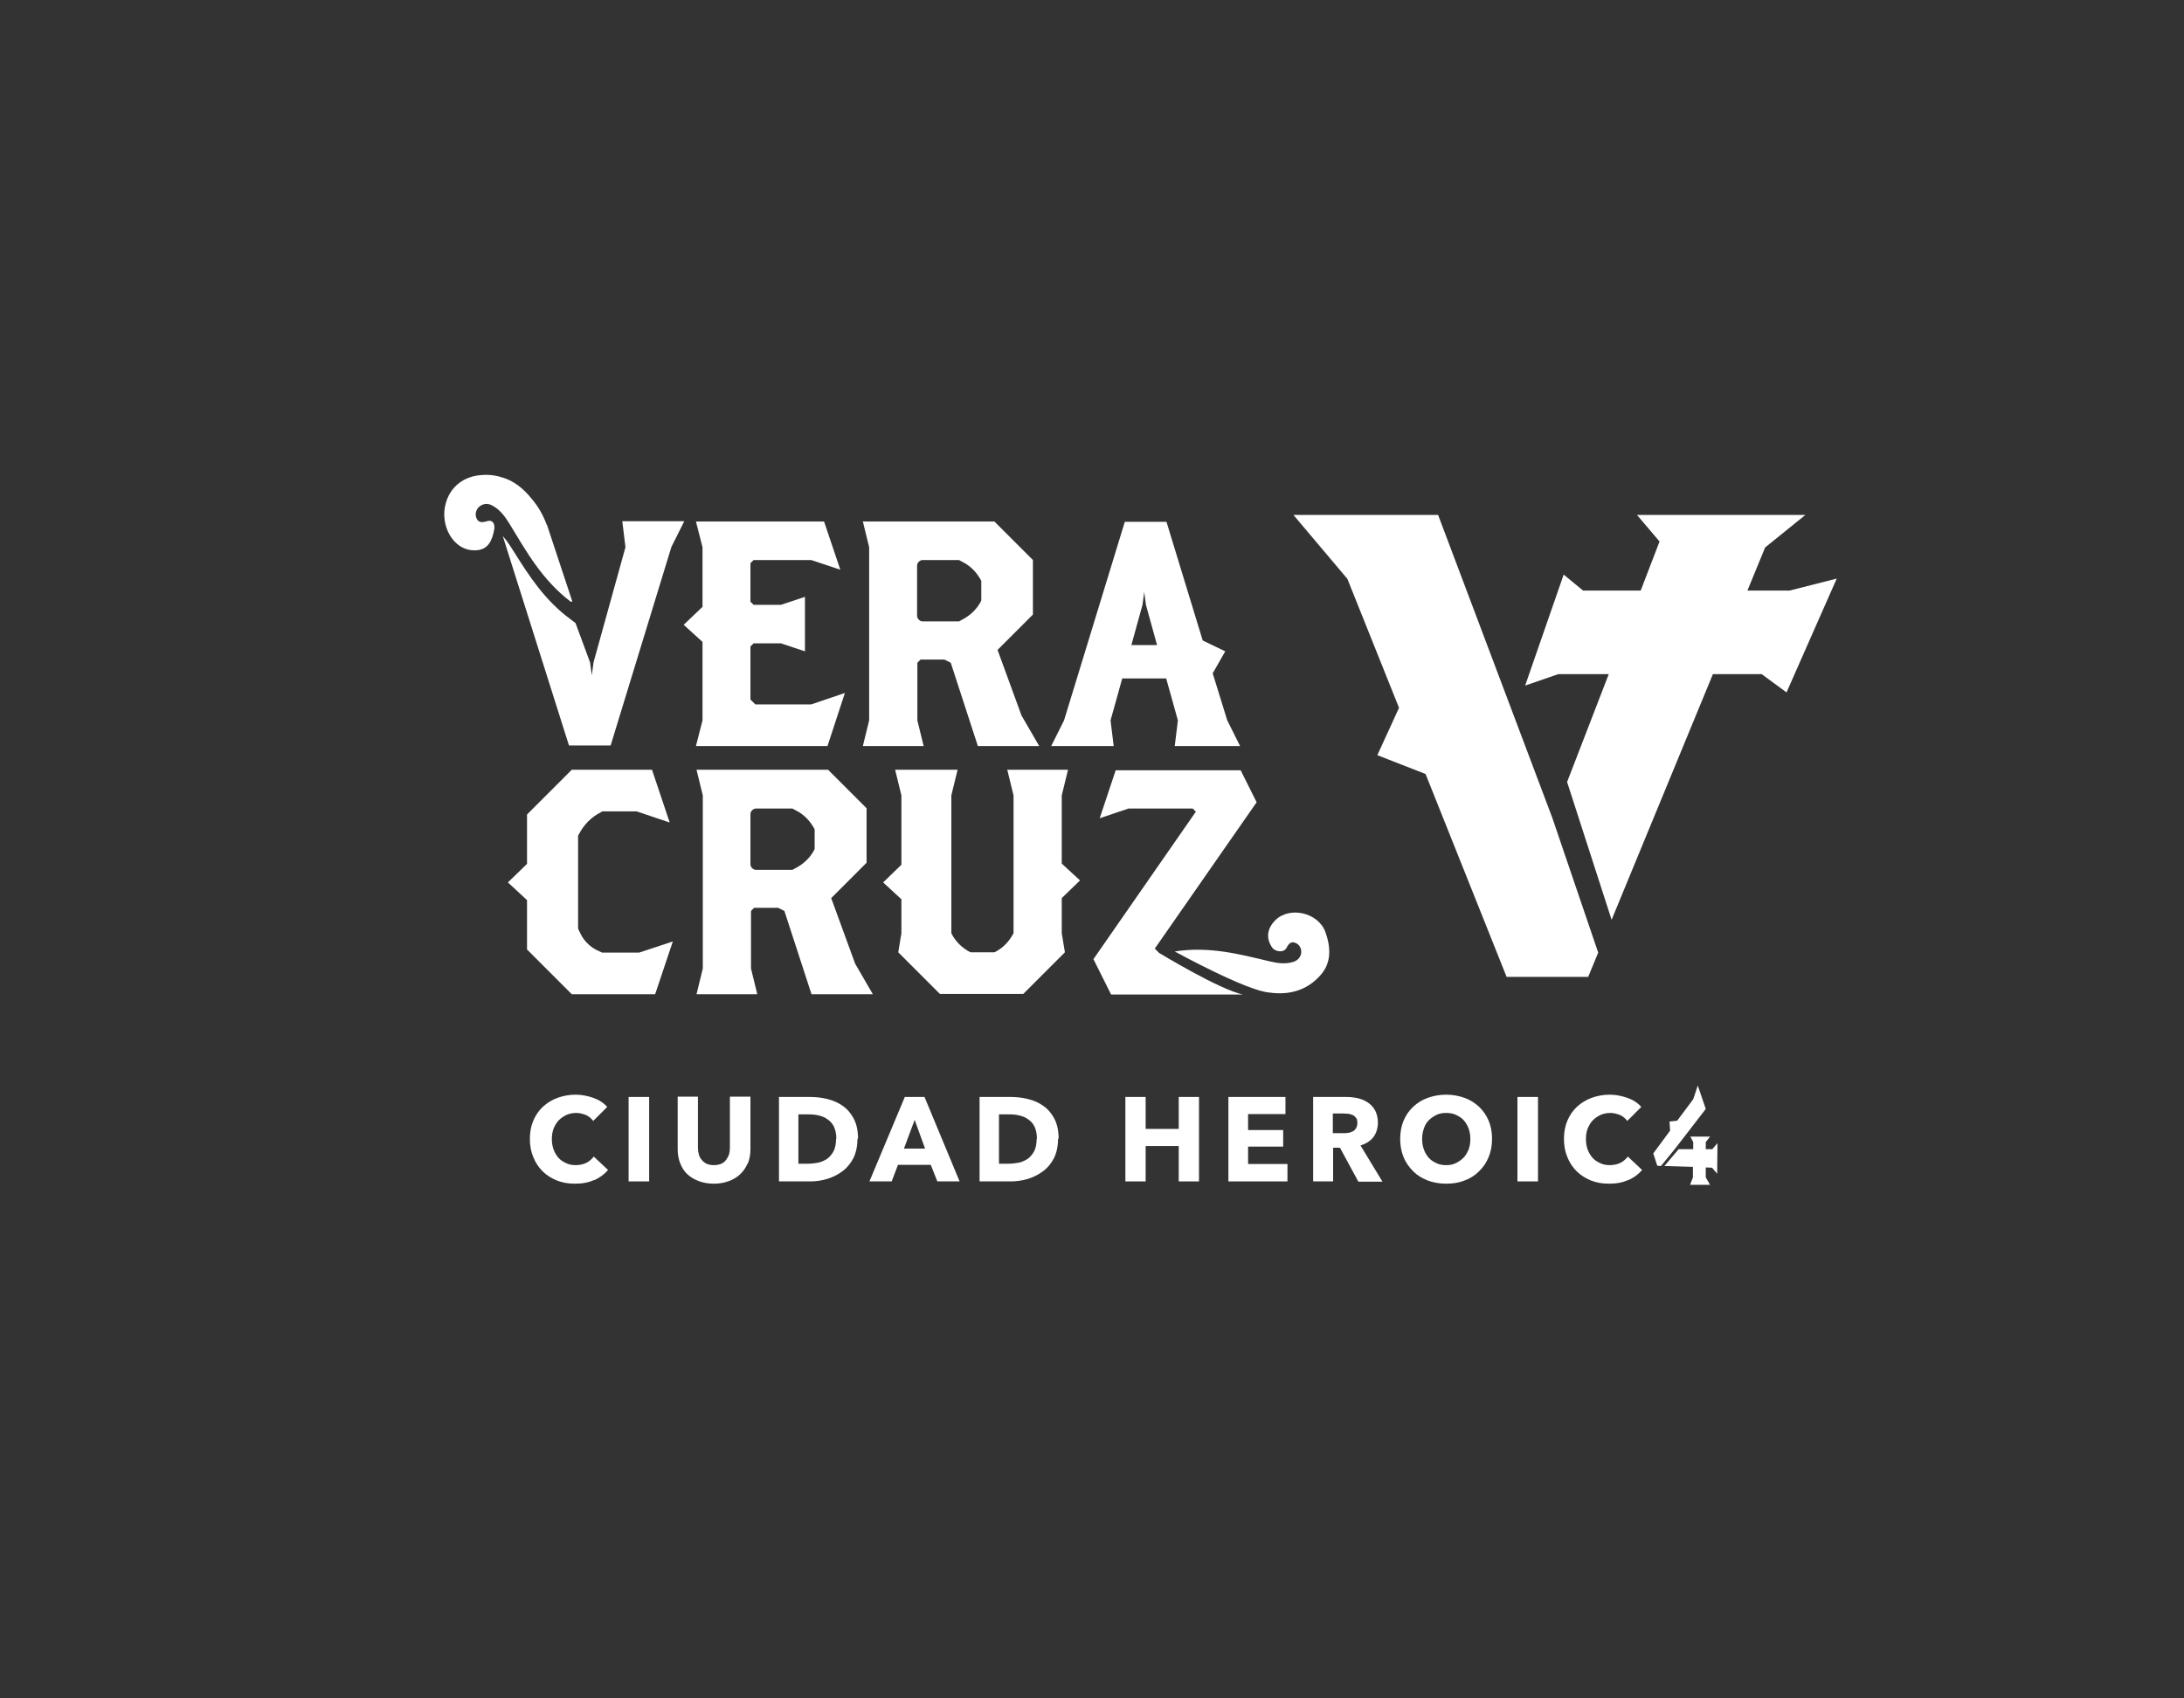 <svg xmlns="http://www.w3.org/2000/svg" id="Capa_1" viewBox="0 0 765.4 595.3"><rect x="0" y="0" width="765.4" height="595.3" fill="#333333" stroke="none"/><defs><style>      .st0 {        fill: #fff;      }    </style></defs><polygon class="st0" points="627.2 207 612.4 207 618.6 191.9 632.7 180.5 573.7 180.5 581.6 189.8 575 207 554.8 207 548 201.4 534.5 240.3 546.1 236.3 563.8 236.3 549.2 274.1 564.8 322.4 600.3 236.3 617.4 236.3 626.1 242.7 643.7 202.8 627.2 207"></polygon><polygon class="st0" points="504 180.5 453.3 180.5 472.2 202.9 490.3 248.1 482.7 264.7 499.6 271.3 528 342.4 556.6 342.4 560.1 333.9 544 286.6 504 180.5"></polygon><path class="st0" d="M342.7,261.5l-9.5-29.2-2.2-1.1h-8.4l-1.1,1.1v20.2l2.2,9h-21.3l2.2-9v-60.7l-2.2-9h46.1l13.5,13.5v19.1l-12.4,12.4,8.4,23,6.2,10.7h-21.5ZM343.9,203.6h0c-1.5-2.9-3.8-5.3-6.7-6.7l-1.1-.6h-12.7c-.5,0-1,.2-1.4.6-.4.4-.6.8-.6,1.4v17.5c0,.5.2,1,.6,1.4s.8.6,1.4.6h12.7l1.1-.6c2.9-1.5,5.3-3.8,6.7-6.7v-6.9Z"></path><path class="st0" d="M284.4,348.5l-9.5-29.2-2.2-1.1h-8.4l-1.1,1.1v20.2l2.2,9h-21.3l2.2-9v-60.7l-2.2-9h46.1l13.5,13.5v19.1l-12.4,12.4,8.4,23,6.2,10.7h-21.5ZM285.5,290.7h0c-1.5-2.9-3.8-5.3-6.7-6.7l-1.1-.6h-12.7c-.5,0-1,.2-1.4.6s-.6.8-.6,1.4v17.5c0,.5.2,1,.6,1.4s.9.6,1.4.6h12.7l1.1-.6c2.9-1.5,5.3-3.8,6.7-6.7v-6.9Z"></path><path class="st0" d="M223.9,333.9h-12.9l-1.9-.9c-2.4-1.2-4.4-3.2-5.6-5.6l-.9-1.9v-32.6l.3-.5c1.7-3.3,4.3-6,7.7-7.7l.5-.3h12l11.6,3.9-6.2-18.5h-28.1l-15.7,15.7v17.3l-6.7,6.5,6.7,6.2v17.3l15.7,15.7h29.2l6.2-18.5-11.8,3.9h-.1Z"></path><polygon class="st0" points="284.3 246.9 264.7 246.9 263 245.2 263 226.6 264.1 225.5 273.7 225.5 282.1 228.3 282.1 209.2 273.7 212 264.1 212 263 210.9 263 197.4 264.1 196.3 284.3 196.3 294.5 199.7 288.8 182.8 243.9 182.8 246.2 191.8 246.2 212.7 239.6 219 246.2 225 246.2 252.5 243.9 261.5 290 261.5 296.1 242.9 284.3 246.9"></polygon><path class="st0" d="M372.1,314.8l6.4-6.2-6.4-5.9v-23.9l2.2-9h-21.3l2.2,9v48.3c-1.5,2.9-3.8,5.3-6.7,6.7h-8.4c-2.9-1.5-5.3-3.8-6.7-6.7v-48.3l2.2-9h-21.9l2.2,9v24.3l-6.4,6.2,6.4,5.9v11.9l-1.1,6.7,14.6,14.6h29.2l14.6-14.6-1.1-6.7v-12.4h0Z"></path><path class="st0" d="M434.6,261.5l-4.5-9-5.1-16.5,4.4-7.7-7.9-3.8-12.7-41.6h-14.6l-21.3,69.6-4.5,9h21.9l-1.1-9,4.1-14.7h15.4l4.1,14.7-1.1,9h23,0ZM396.5,226.1l3.9-14.1.6-4.5.6,4.5,3.9,14.1h-9Z"></path><path class="st0" d="M208.2,413.6c-1.9.9-4.1,1.3-6.7,1.3s-4.4-.4-6.3-1.1c-1.9-.8-3.6-1.8-5-3.2-1.4-1.4-2.5-3-3.3-5-.8-1.9-1.2-4-1.2-6.4s.4-4.5,1.2-6.4,2-3.6,3.4-4.9,3.2-2.4,5.1-3.1c2-.7,4.1-1.1,6.3-1.1s4.1.4,6.2,1.1c2,.7,3.7,1.8,4.9,3.2l-4.9,4.9c-.7-.9-1.5-1.6-2.6-2.1-1.1-.4-2.2-.7-3.3-.7s-2.4.2-3.5.7c-1,.5-1.9,1.1-2.7,1.9s-1.3,1.8-1.8,2.9c-.4,1.1-.6,2.3-.6,3.6s.2,2.6.6,3.7c.4,1.1,1,2.1,1.7,2.9s1.6,1.4,2.7,1.9c1,.5,2.2.7,3.4.7s2.7-.3,3.7-.8c1.1-.6,1.9-1.3,2.6-2.2l5,4.7c-1.3,1.5-2.9,2.7-4.9,3.6"></path><rect class="st0" x="220.3" y="384.5" width="7.2" height="29.6"></rect><path class="st0" d="M262,407.8c-.6,1.5-1.5,2.7-2.6,3.8-1.1,1-2.5,1.9-4,2.4-1.6.6-3.3.9-5.2.9s-3.7-.3-5.3-.9-2.9-1.4-4-2.4-1.9-2.3-2.5-3.8-.9-3.1-.9-4.9v-18.5h7.1v17.9c0,.8.1,1.6.3,2.3.2.7.5,1.4,1,1.9.4.6,1,1,1.7,1.4.7.3,1.6.5,2.6.5s1.9-.2,2.6-.5c.7-.3,1.3-.8,1.7-1.4s.8-1.2,1-1.9c.2-.7.3-1.5.3-2.3v-17.9h7.2v18.5c0,1.8-.3,3.4-.9,4.9"></path><path class="st0" d="M300.5,399.2c0,2.6-.5,4.8-1.4,6.7-1,1.9-2.2,3.4-3.8,4.6-1.6,1.2-3.4,2.1-5.3,2.7-2,.6-4,.9-6,.9h-11v-29.6h10.7c2.1,0,4.2.2,6.2.7s3.9,1.3,5.4,2.4c1.6,1.1,2.9,2.6,3.9,4.5s1.5,4.2,1.5,7M293.1,399.2c0-1.7-.3-3.1-.8-4.2s-1.3-2-2.2-2.6c-.9-.7-1.9-1.1-3.1-1.4s-2.4-.4-3.6-.4h-3.6v17.3h3.4c1.3,0,2.5-.2,3.7-.4,1.2-.3,2.2-.8,3.1-1.4.9-.7,1.6-1.6,2.2-2.7.5-1.1.8-2.5.8-4.1"></path><path class="st0" d="M328.5,414.1l-2.3-5.8h-11.5l-2.2,5.8h-7.8l12.4-29.6h6.9l12.3,29.6h-7.9.1ZM320.6,392.4l-3.8,10.2h7.4l-3.7-10.2h.1Z"></path><path class="st0" d="M370.8,399.2c0,2.6-.5,4.8-1.4,6.7-1,1.9-2.2,3.4-3.8,4.6-1.6,1.2-3.4,2.1-5.3,2.7-2,.6-4,.9-6,.9h-11v-29.6h10.7c2.1,0,4.2.2,6.2.7s3.9,1.3,5.4,2.4c1.6,1.1,2.9,2.6,3.9,4.5s1.5,4.2,1.5,7M363.4,399.2c0-1.7-.3-3.1-.8-4.2s-1.3-2-2.2-2.6c-.9-.7-1.9-1.1-3.1-1.4s-2.4-.4-3.6-.4h-3.6v17.3h3.4c1.3,0,2.5-.2,3.7-.4,1.2-.3,2.2-.8,3.1-1.4.9-.7,1.6-1.6,2.2-2.7.5-1.1.8-2.5.8-4.1"></path><polygon class="st0" points="413.1 414.1 413.1 401.7 401.5 401.7 401.5 414.1 394.4 414.1 394.4 384.5 401.5 384.5 401.5 395.7 413.1 395.7 413.1 384.5 420.2 384.5 420.2 414.1 413.1 414.1"></polygon><polygon class="st0" points="430.5 414.1 430.5 384.5 450.5 384.5 450.5 390.5 437.4 390.5 437.4 396.1 449.7 396.1 449.7 401.9 437.4 401.9 437.4 408 451.2 408 451.2 414.1 430.5 414.1"></polygon><path class="st0" d="M476,414.1l-6.4-11.8h-2.4v11.8h-7v-29.6h11.3c1.4,0,2.8.1,4.2.4,1.3.3,2.6.8,3.6,1.5,1.1.7,1.9,1.6,2.6,2.8.6,1.1,1,2.6,1,4.3s-.5,3.7-1.6,5.1-2.6,2.3-4.5,2.9l7.7,12.7h-8.5ZM475.7,393.6c0-.7-.1-1.3-.4-1.7-.3-.4-.7-.8-1.1-1-.5-.2-1-.4-1.6-.5-.6,0-1.1-.1-1.7-.1h-3.8v6.9h3.4c.6,0,1.2,0,1.8-.1.6,0,1.2-.3,1.7-.5s.9-.6,1.2-1.1c.3-.5.5-1.1.5-1.8"></path><path class="st0" d="M522.9,399.2c0,2.3-.4,4.5-1.2,6.4s-1.9,3.6-3.4,5c-1.4,1.4-3.1,2.5-5.1,3.2-2,.8-4.1,1.1-6.4,1.1s-4.5-.4-6.4-1.1c-2-.8-3.7-1.8-5.1-3.2-1.4-1.4-2.6-3-3.4-5-.8-1.9-1.2-4.1-1.2-6.4s.4-4.5,1.2-6.4c.8-1.9,1.9-3.5,3.4-4.9,1.4-1.3,3.1-2.4,5.1-3.1s4.1-1.1,6.4-1.1,4.5.4,6.4,1.1c2,.7,3.7,1.8,5.1,3.1,1.4,1.3,2.6,3,3.4,4.9.8,1.9,1.2,4,1.2,6.4M515.3,399.2c0-1.3-.2-2.5-.6-3.6-.4-1.1-1-2.1-1.7-2.9s-1.6-1.4-2.7-1.9c-1-.5-2.2-.7-3.5-.7s-2.4.2-3.4.7-1.9,1.1-2.7,1.9c-.8.8-1.3,1.7-1.7,2.9-.4,1.1-.6,2.3-.6,3.6s.2,2.6.6,3.7,1,2.1,1.7,2.9,1.6,1.4,2.7,1.9c1,.5,2.2.7,3.4.7s2.4-.2,3.4-.7,1.9-1.1,2.7-1.9,1.3-1.8,1.8-2.9c.4-1.1.6-2.4.6-3.7"></path><rect class="st0" x="531.8" y="384.5" width="7.2" height="29.6"></rect><path class="st0" d="M570.6,413.6c-1.9.9-4.1,1.3-6.7,1.3s-4.4-.4-6.3-1.1c-1.9-.8-3.6-1.8-5-3.2-1.4-1.4-2.5-3-3.3-5-.8-1.9-1.2-4-1.2-6.4s.4-4.5,1.2-6.4,2-3.6,3.4-4.9,3.2-2.4,5.1-3.1c2-.7,4.1-1.1,6.3-1.1s4.1.4,6.2,1.1c2,.7,3.7,1.8,4.9,3.2l-4.9,4.9c-.7-.9-1.5-1.6-2.6-2.1-1.1-.4-2.2-.7-3.3-.7s-2.4.2-3.5.7c-1,.5-1.9,1.1-2.7,1.9s-1.3,1.8-1.8,2.9c-.4,1.1-.6,2.3-.6,3.6s.2,2.6.6,3.7c.4,1.1,1,2.1,1.7,2.9s1.6,1.4,2.7,1.9c1,.5,2.2.7,3.4.7s2.7-.3,3.7-.8c1.1-.6,1.9-1.3,2.6-2.2l5,4.7c-1.3,1.5-2.9,2.7-4.9,3.6"></path><polygon class="st0" points="597.8 388.7 595 380.5 593.4 385.3 587.8 392.8 585.1 393.1 585.3 396.3 579.4 404.3 580.8 408.6 582.1 408.7 587 402.7 597.8 388.7"></polygon><polygon class="st0" points="600.1 402.8 597.8 402.8 597.8 400.3 599.3 398.4 592.4 398.4 593.4 400.3 593.4 402.8 588.3 402.8 583.3 408.7 593.3 409 593.3 412.7 592.3 415.3 599.3 415.3 597.8 412.7 597.8 409.2 600 409.3 601.8 411.4 601.9 400.7 600.1 402.8"></polygon><path class="st0" d="M406.2,334h0l-1.5-1.5,35.7-51.3-5.6-11.2h-43.8l-5.6,16.8,10.1-3.4h22.5l1.1,1.1-35.9,51.7,6.2,12.4h46.2c-8.2-1.7-29.4-14.6-29.4-14.6"></path><path class="st0" d="M411.7,333.5c12.2-1.9,22.8,1,33.4,3.5,2.6.6,5.3,1,8,.2,1.4-.4,2.4-1.3,2.8-2.6.5-1.8-.4-3.7-2.2-4.2-1.3-.4-2.1.4-2.8,1.8-1.1,2-4.1,1.3-5,0-2.1-2.9-2.1-6.4.9-9.5,5-5.2,15.2-2.9,17.7,4,1.9,5.3,2.2,10.8-1.8,15.2-4.6,5.2-10.9,7-17.8,6-7.9-.5-33.2-14.4-33.2-14.4"></path><path class="st0" d="M191.6,183.9c-1.5-4-3.4-6.8-4.8-8.5-1.8-2.2-4.9-6.1-10.3-7.9-2.3-.8-4.8-1.2-7.5-1-6.3.3-11.2,4-12.8,10-2.1,7.5,2.5,16.5,10.2,16.4,4.7,0,6.1-3.5,6.8-7.3.3-1.7-.3-3.6-2.6-2.9-1.6.5-2.8.5-3.5-.8-.9-1.7-.2-3.9,1.6-4.8,1.3-.7,2.7-.6,4,.2,2.6,1.4,4.3,3.8,5.8,6.2,5.9,9.7,11.4,19.7,21.5,27.4.2.2.6,0,.5-.3-2.9-8.9-5.9-17.7-8.8-26.6"></path><path class="st0" d="M218.1,182.8l1.1,9-11.2,40.4-.6,4.5-.6-4.5-5.1-13.8c-.7-.5-1.5-1.2-1.7-1.3-9-6.6-14.5-15.1-19.7-23.4-.5-.8-1-1.6-1.6-2.5-.7-1.1-1.6-2.3-2.5-3.3l23.2,73.4h14.6l21.3-69.6,4.5-9h-21.9.2Z"></path></svg>